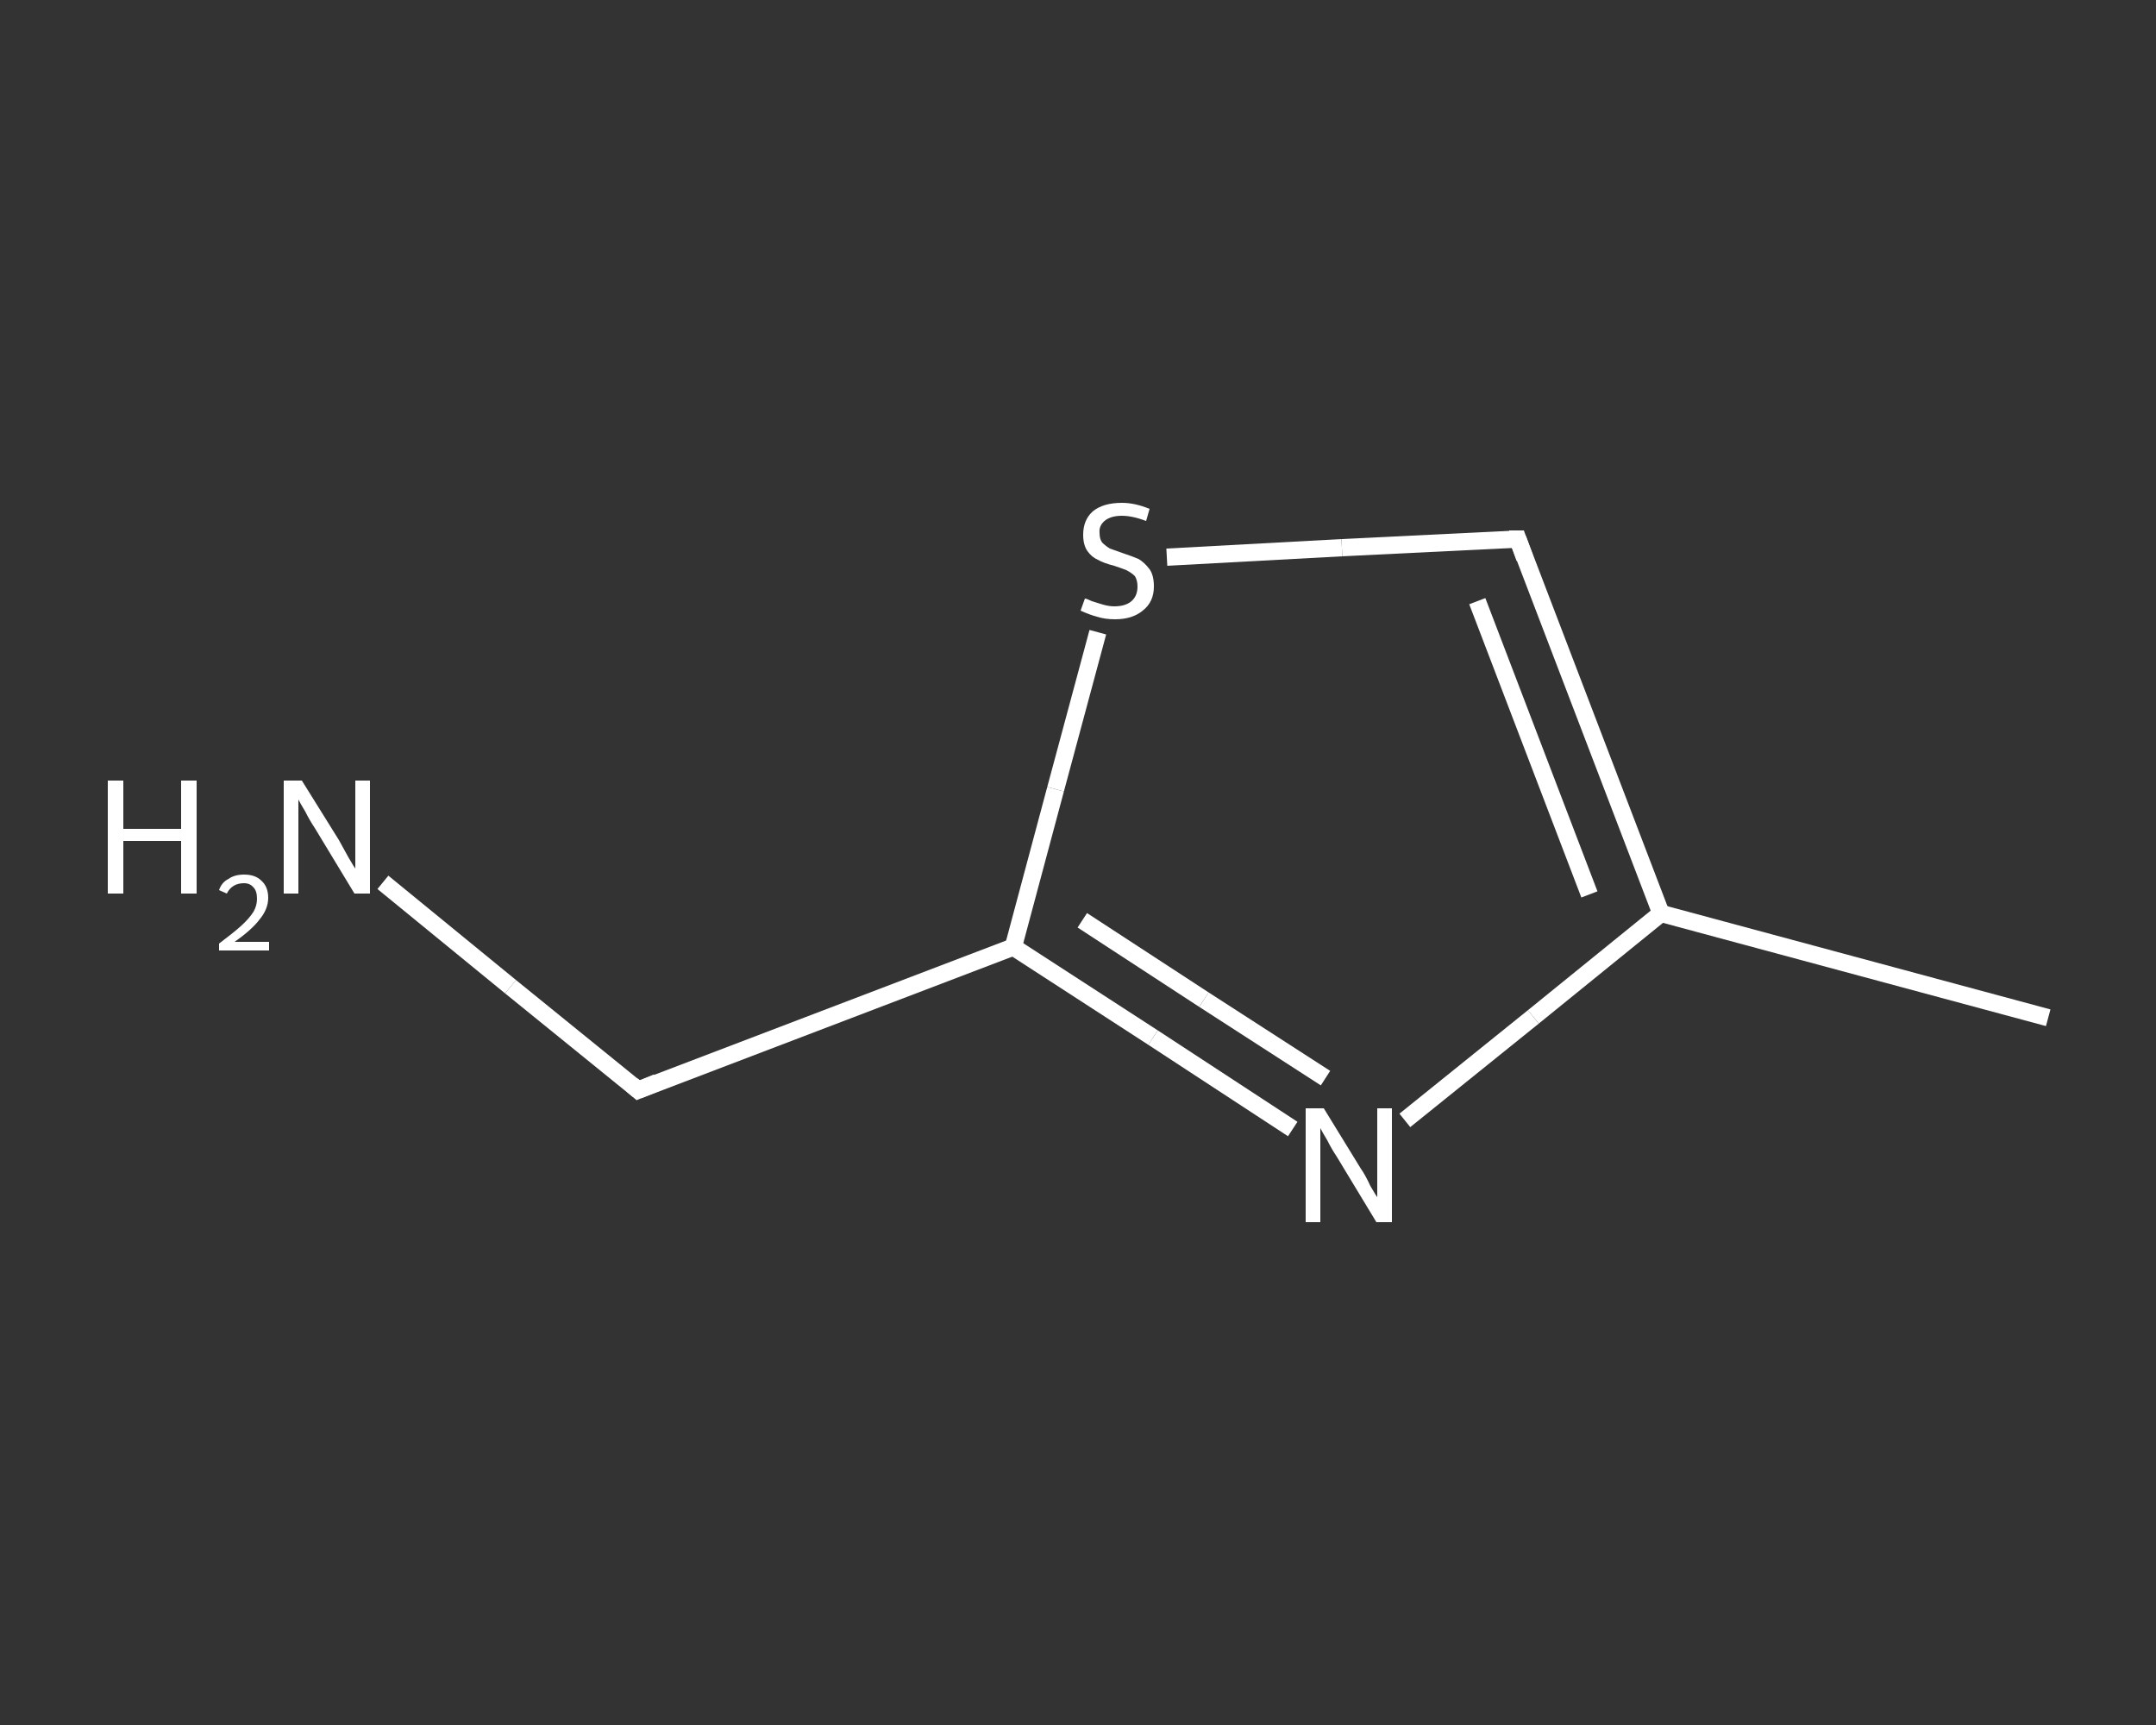 <?xml version='1.0' encoding='iso-8859-1'?>
<svg version='1.1' baseProfile='full'
              xmlns='http://www.w3.org/2000/svg'
                      xmlns:rdkit='http://www.rdkit.org/xml'
                      xmlns:xlink='http://www.w3.org/1999/xlink'
                  xml:space='preserve'
width='250px' height='200px' viewBox='0 0 250 200'>
<rect x="0" y="0" width="250" height="200" fill="#333333" stroke="none"/>
<!-- END OF HEADER -->
<rect style='opacity:1.0;fill:transparent;stroke:none' width='250.0' height='200.0' x='0.0' y='0.0'> </rect>
<path class='bond-0 atom-0 atom-1' d='M 237.5,118.0 L 192.6,105.9' style='fill:none;fill-rule:evenodd;stroke:#FFFFFF;stroke-width:2.0px;stroke-linecap:butt;stroke-linejoin:miter;stroke-opacity:1' />
<path class='bond-1 atom-1 atom-2' d='M 192.6,105.9 L 176.0,62.5' style='fill:none;fill-rule:evenodd;stroke:#FFFFFF;stroke-width:2.0px;stroke-linecap:butt;stroke-linejoin:miter;stroke-opacity:1' />
<path class='bond-1 atom-1 atom-2' d='M 184.3,103.7 L 171.3,69.7' style='fill:none;fill-rule:evenodd;stroke:#FFFFFF;stroke-width:2.0px;stroke-linecap:butt;stroke-linejoin:miter;stroke-opacity:1' />
<path class='bond-2 atom-2 atom-3' d='M 176.0,62.5 L 155.6,63.5' style='fill:none;fill-rule:evenodd;stroke:#FFFFFF;stroke-width:2.0px;stroke-linecap:butt;stroke-linejoin:miter;stroke-opacity:1' />
<path class='bond-2 atom-2 atom-3' d='M 155.6,63.5 L 135.3,64.6' style='fill:none;fill-rule:evenodd;stroke:#FFFFFF;stroke-width:2.0px;stroke-linecap:butt;stroke-linejoin:miter;stroke-opacity:1' />
<path class='bond-3 atom-3 atom-4' d='M 127.3,73.3 L 122.4,91.5' style='fill:none;fill-rule:evenodd;stroke:#FFFFFF;stroke-width:2.0px;stroke-linecap:butt;stroke-linejoin:miter;stroke-opacity:1' />
<path class='bond-3 atom-3 atom-4' d='M 122.4,91.5 L 117.5,109.8' style='fill:none;fill-rule:evenodd;stroke:#FFFFFF;stroke-width:2.0px;stroke-linecap:butt;stroke-linejoin:miter;stroke-opacity:1' />
<path class='bond-4 atom-4 atom-5' d='M 117.5,109.8 L 74.0,126.4' style='fill:none;fill-rule:evenodd;stroke:#FFFFFF;stroke-width:2.0px;stroke-linecap:butt;stroke-linejoin:miter;stroke-opacity:1' />
<path class='bond-5 atom-5 atom-6' d='M 74.0,126.4 L 59.2,114.4' style='fill:none;fill-rule:evenodd;stroke:#FFFFFF;stroke-width:2.0px;stroke-linecap:butt;stroke-linejoin:miter;stroke-opacity:1' />
<path class='bond-5 atom-5 atom-6' d='M 59.2,114.4 L 44.4,102.3' style='fill:none;fill-rule:evenodd;stroke:#FFFFFF;stroke-width:2.0px;stroke-linecap:butt;stroke-linejoin:miter;stroke-opacity:1' />
<path class='bond-6 atom-4 atom-7' d='M 117.5,109.8 L 133.7,120.3' style='fill:none;fill-rule:evenodd;stroke:#FFFFFF;stroke-width:2.0px;stroke-linecap:butt;stroke-linejoin:miter;stroke-opacity:1' />
<path class='bond-6 atom-4 atom-7' d='M 133.7,120.3 L 149.9,130.9' style='fill:none;fill-rule:evenodd;stroke:#FFFFFF;stroke-width:2.0px;stroke-linecap:butt;stroke-linejoin:miter;stroke-opacity:1' />
<path class='bond-6 atom-4 atom-7' d='M 125.5,106.7 L 139.6,115.9' style='fill:none;fill-rule:evenodd;stroke:#FFFFFF;stroke-width:2.0px;stroke-linecap:butt;stroke-linejoin:miter;stroke-opacity:1' />
<path class='bond-6 atom-4 atom-7' d='M 139.6,115.9 L 153.7,125.0' style='fill:none;fill-rule:evenodd;stroke:#FFFFFF;stroke-width:2.0px;stroke-linecap:butt;stroke-linejoin:miter;stroke-opacity:1' />
<path class='bond-7 atom-7 atom-1' d='M 162.9,129.9 L 177.8,117.9' style='fill:none;fill-rule:evenodd;stroke:#FFFFFF;stroke-width:2.0px;stroke-linecap:butt;stroke-linejoin:miter;stroke-opacity:1' />
<path class='bond-7 atom-7 atom-1' d='M 177.8,117.9 L 192.6,105.9' style='fill:none;fill-rule:evenodd;stroke:#FFFFFF;stroke-width:2.0px;stroke-linecap:butt;stroke-linejoin:miter;stroke-opacity:1' />
<path d='M 176.8,64.7 L 176.0,62.5 L 175.0,62.5' style='fill:none;stroke:#FFFFFF;stroke-width:2.0px;stroke-linecap:butt;stroke-linejoin:miter;stroke-opacity:1;' />
<path d='M 76.2,125.5 L 74.0,126.4 L 73.3,125.8' style='fill:none;stroke:#FFFFFF;stroke-width:2.0px;stroke-linecap:butt;stroke-linejoin:miter;stroke-opacity:1;' />
<path class='atom-3' d='M 125.8 69.4
Q 126.0 69.4, 126.6 69.7
Q 127.2 69.9, 127.9 70.1
Q 128.6 70.3, 129.2 70.3
Q 130.5 70.3, 131.2 69.7
Q 131.9 69.1, 131.9 68.0
Q 131.9 67.3, 131.6 66.8
Q 131.2 66.4, 130.6 66.1
Q 130.1 65.9, 129.2 65.6
Q 128.0 65.3, 127.3 64.9
Q 126.6 64.6, 126.1 63.9
Q 125.6 63.2, 125.6 62.0
Q 125.6 60.3, 126.7 59.3
Q 127.9 58.3, 130.1 58.3
Q 131.6 58.3, 133.3 59.0
L 132.9 60.4
Q 131.3 59.8, 130.1 59.8
Q 128.9 59.8, 128.2 60.3
Q 127.4 60.9, 127.5 61.8
Q 127.5 62.5, 127.8 62.9
Q 128.2 63.3, 128.7 63.6
Q 129.3 63.8, 130.1 64.1
Q 131.3 64.5, 132.0 64.8
Q 132.7 65.2, 133.3 66.0
Q 133.8 66.7, 133.8 68.0
Q 133.8 69.8, 132.5 70.8
Q 131.3 71.8, 129.3 71.8
Q 128.1 71.8, 127.2 71.5
Q 126.4 71.3, 125.3 70.8
L 125.8 69.4
' fill='#FFFFFF'/>
<path class='atom-6' d='M 12.5 90.5
L 14.3 90.5
L 14.3 96.1
L 21.0 96.1
L 21.0 90.5
L 22.8 90.5
L 22.8 103.6
L 21.0 103.6
L 21.0 97.5
L 14.3 97.5
L 14.3 103.6
L 12.5 103.6
L 12.5 90.5
' fill='#FFFFFF'/>
<path class='atom-6' d='M 25.4 103.2
Q 25.7 102.3, 26.5 101.9
Q 27.2 101.4, 28.3 101.4
Q 29.6 101.4, 30.3 102.1
Q 31.1 102.8, 31.1 104.1
Q 31.1 105.4, 30.1 106.6
Q 29.2 107.8, 27.2 109.2
L 31.2 109.2
L 31.2 110.2
L 25.4 110.2
L 25.4 109.4
Q 27.0 108.2, 27.9 107.4
Q 28.9 106.5, 29.4 105.7
Q 29.8 105.0, 29.8 104.2
Q 29.8 103.3, 29.4 102.9
Q 29.0 102.4, 28.3 102.4
Q 27.6 102.4, 27.1 102.7
Q 26.6 103.0, 26.3 103.6
L 25.4 103.2
' fill='#FFFFFF'/>
<path class='atom-6' d='M 35.0 90.5
L 39.3 97.4
Q 39.7 98.1, 40.4 99.4
Q 41.1 100.6, 41.2 100.7
L 41.2 90.5
L 42.9 90.5
L 42.9 103.6
L 41.1 103.6
L 36.5 96.0
Q 35.9 95.1, 35.4 94.1
Q 34.8 93.1, 34.6 92.7
L 34.6 103.6
L 32.9 103.6
L 32.9 90.5
L 35.0 90.5
' fill='#FFFFFF'/>
<path class='atom-7' d='M 153.5 128.5
L 157.8 135.5
Q 158.3 136.2, 158.9 137.5
Q 159.6 138.7, 159.7 138.8
L 159.7 128.5
L 161.4 128.5
L 161.4 141.7
L 159.6 141.7
L 155.0 134.1
Q 154.4 133.2, 153.9 132.2
Q 153.3 131.2, 153.1 130.8
L 153.1 141.7
L 151.4 141.7
L 151.4 128.5
L 153.5 128.5
' fill='#FFFFFF'/>
</svg>

